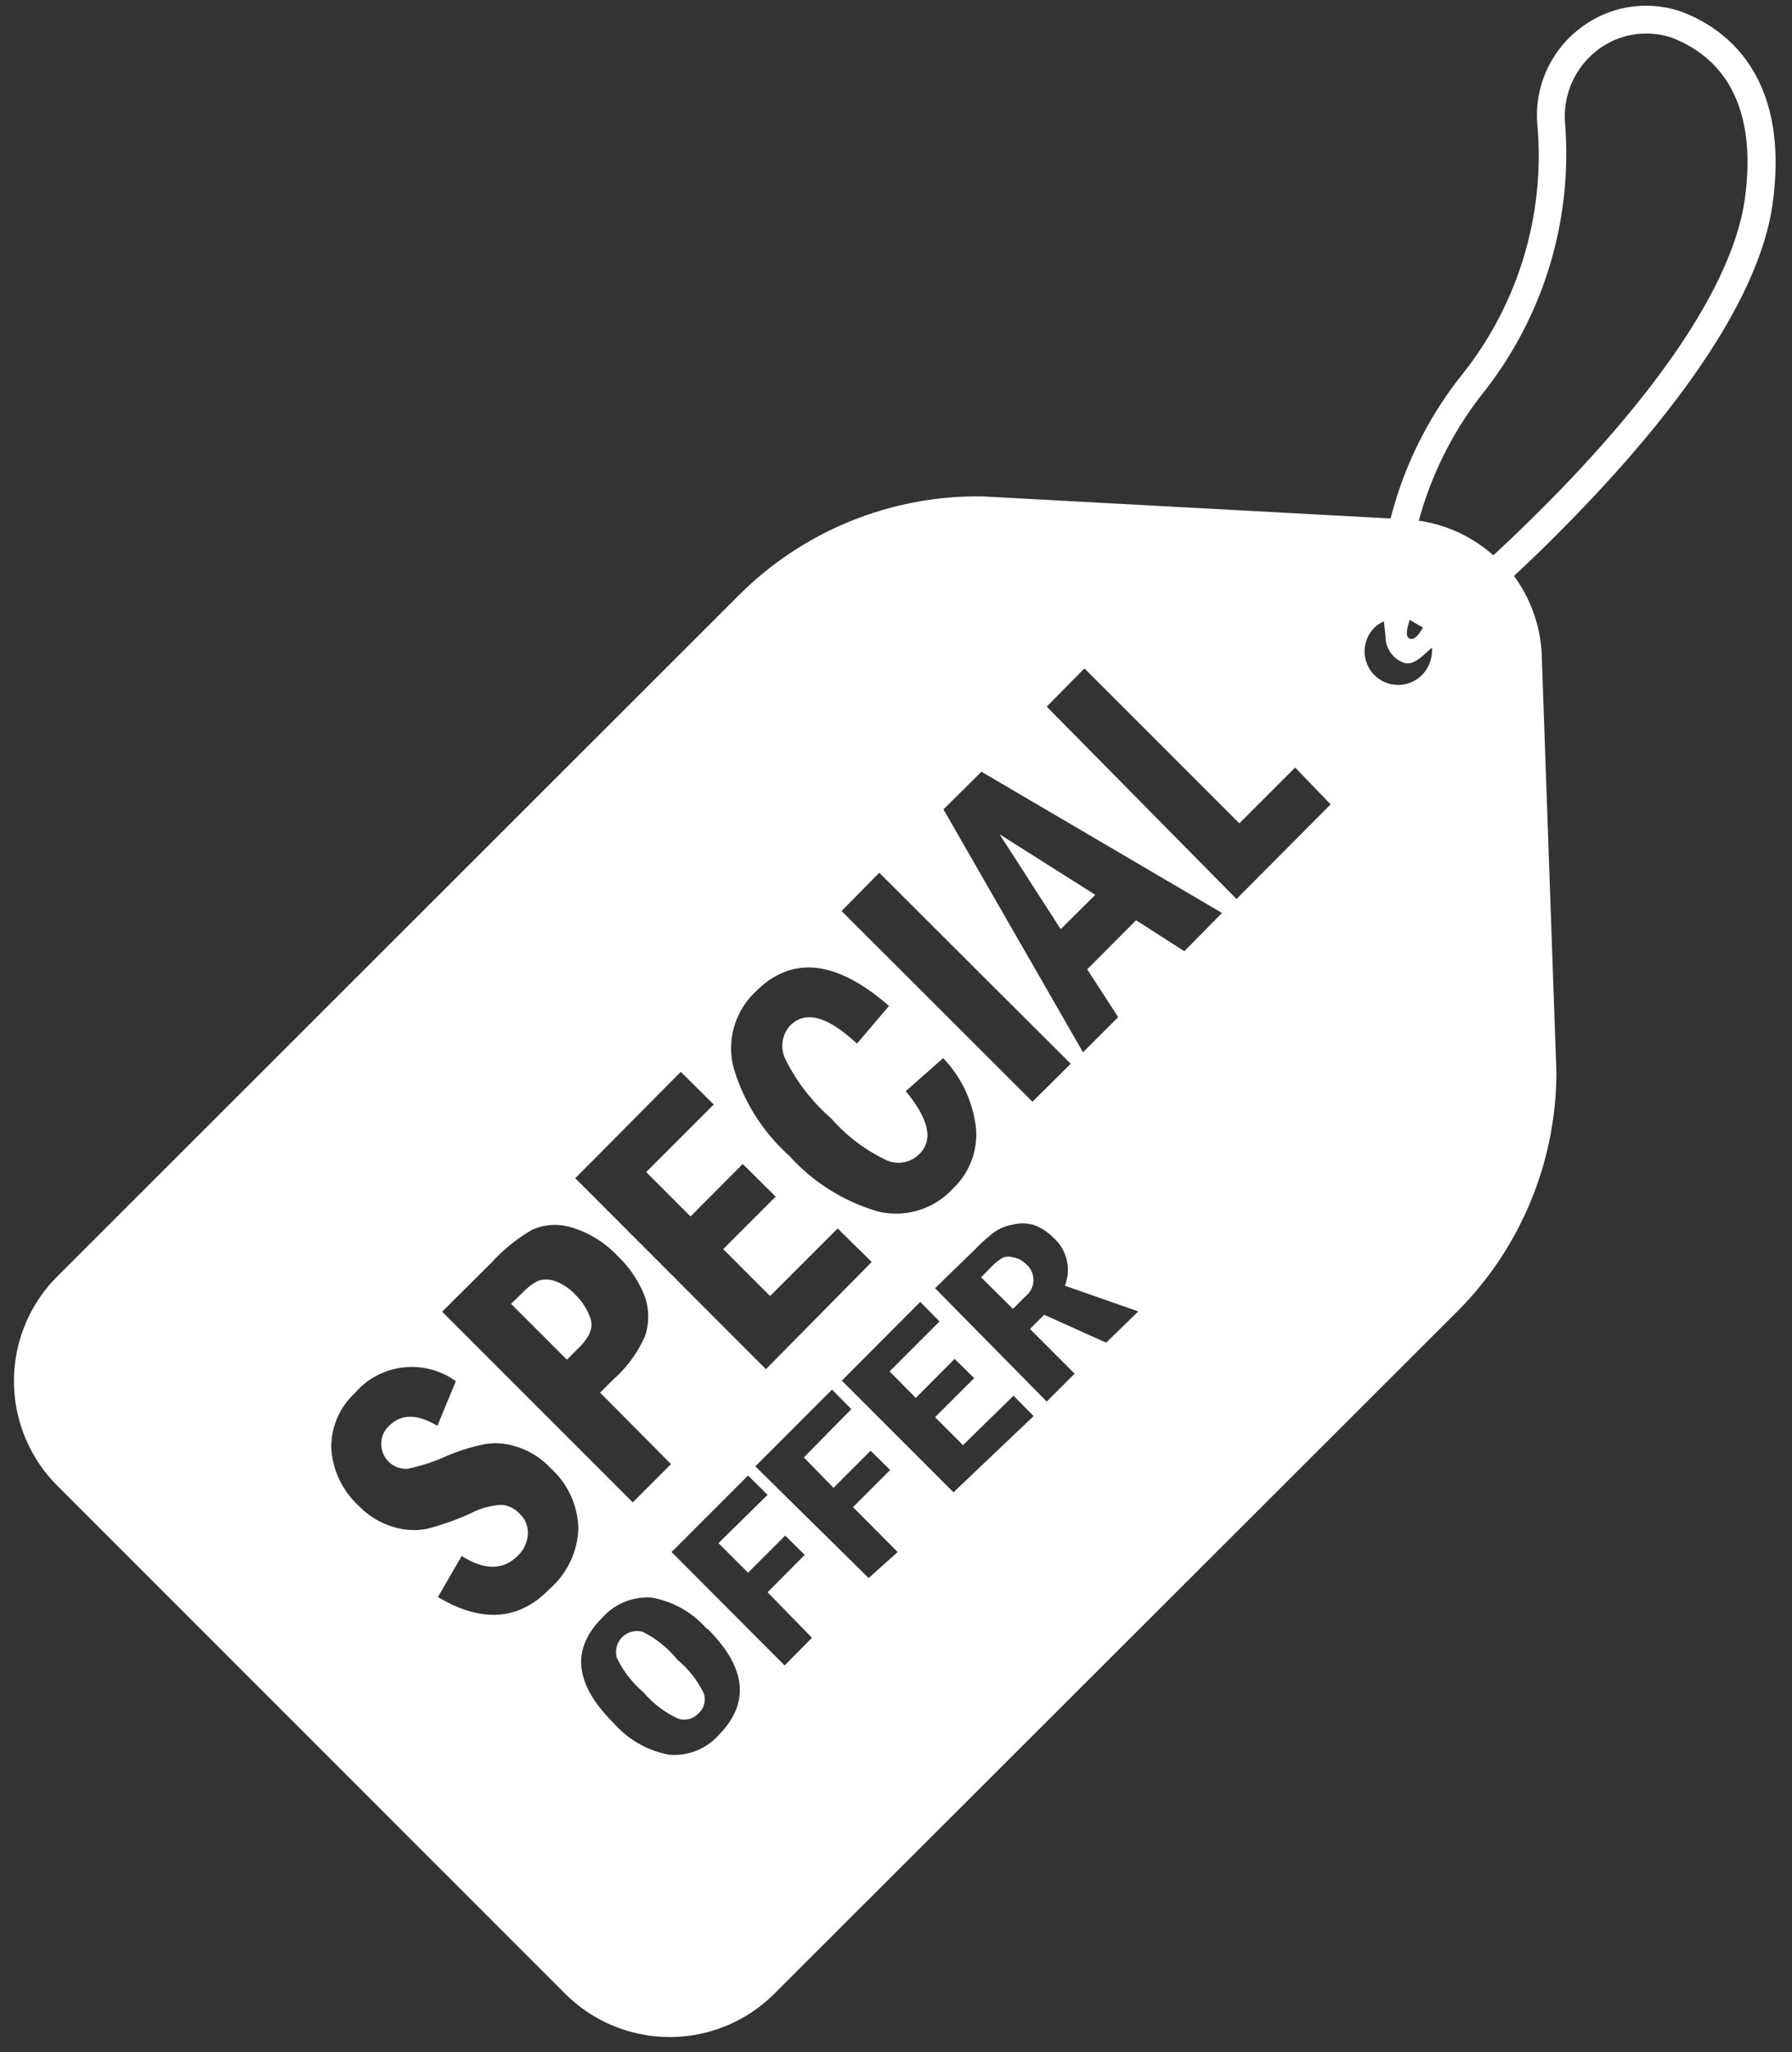 <?xml version="1.0" encoding="UTF-8" standalone="no"?><svg xmlns="http://www.w3.org/2000/svg" xmlns:xlink="http://www.w3.org/1999/xlink" fill="#ffffff" height="73.5" preserveAspectRatio="xMidYMid meet" version="1" viewBox="-0.5 -0.2 64.2 73.5" width="64.2" zoomAndPan="magnify"><rect x="-0.5" y="-0.2" width="64.2" height="73.5" fill="#333333" stroke="none"/><g id="change1_1"><path d="M24.71,60.44a.67.67,0,0,1-.19.73.69.69,0,0,1-.74.18,3.62,3.62,0,0,1-1.23-.94,3.75,3.75,0,0,1-.95-1.23.75.75,0,0,1,.93-.93,3.71,3.71,0,0,1,1.24,1A3.64,3.64,0,0,1,24.71,60.44Zm11.11-15.6a.6.6,0,0,0-.38,0,1.85,1.85,0,0,0-.39.3l-.4.41,1.14,1.13.44-.44a.75.75,0,0,0,0-1.19A.82.82,0,0,0,35.82,44.84Zm-15.7,1.34a1.85,1.85,0,0,0-.75-.5.89.89,0,0,0-.6,0,2,2,0,0,0-.53.4l-.43.42,2,2,.42-.42c.38-.37.52-.71.44-1A2.09,2.09,0,0,0,20.12,46.18ZM38.74,31.85l-3.43-2.17,2.19,3.4ZM63,7.14c-.57,3.9-4.36,8.44-7.69,11.77-.54.55-1.07,1.05-1.57,1.52a5.14,5.14,0,0,1,1,3l.52,14.78a12.15,12.15,0,0,1-3.51,8.52L27.23,71.22a5.3,5.3,0,0,1-7.47,0L1.54,53a5.3,5.3,0,0,1,0-7.47L26,21.09a12.09,12.09,0,0,1,8.71-3.51l14.61.79a13.68,13.68,0,0,1,2.59-5.19A12.58,12.58,0,0,0,54.58,4.3,3.92,3.92,0,0,1,56.14.79,3.86,3.86,0,0,1,59.77.23C61.26.8,63.66,2.46,63,7.14ZM50,22.67c.23.1.44-.35.48-.39L50,22C50,22.06,49.78,22.58,50,22.67ZM29.65,32.43l6.84,6.83,1.37-1.36L31,31.06ZM25.77,38a6.8,6.8,0,0,0,2,3.19,6.86,6.86,0,0,0,3.18,2,2.76,2.76,0,0,0,2.69-.82,2.65,2.65,0,0,0,.82-2.21,4.32,4.32,0,0,0-1.17-2.46l-1.34,1.18c.82,1,1,1.75.49,2.25a1.05,1.05,0,0,1-1.17.23,6.14,6.14,0,0,1-2-1.51,6.8,6.8,0,0,1-1.65-2.15,1.08,1.08,0,0,1,.19-1.17c.55-.55,1.34-.33,2.39.65l1.15-1.35c-1.88-1.64-3.47-1.82-4.77-.52A2.78,2.78,0,0,0,25.77,38Zm-5.66,4,6.83,6.84L30.73,45,29.51,43.8l-2.42,2.42-1.68-1.68,1.88-1.88-1.18-1.17-1.87,1.88-1.59-1.59,2.42-2.42-1.18-1.17Zm-4.77,4.78,6.83,6.83,1.37-1.37L21,49.68l.48-.48a4.45,4.45,0,0,0,1.13-1.55,2.21,2.21,0,0,0,0-1.39,4,4,0,0,0-1-1.49,3.7,3.7,0,0,0-1.61-1,2,2,0,0,0-1.44.08A6.07,6.07,0,0,0,17.13,45Zm4.88,7.76a3,3,0,0,0-1-2.16,2.79,2.79,0,0,0-1.17-.75,2.41,2.41,0,0,0-1.21-.1,7,7,0,0,0-1.43.46,6.43,6.43,0,0,1-1.32.42.89.89,0,0,1-.93-.87.86.86,0,0,1,.28-.67c.43-.43,1-.44,1.73,0l.66-1.6a2.69,2.69,0,0,0-3.62.43,2.62,2.62,0,0,0-.84,2,3.06,3.06,0,0,0,1,2.05,2.83,2.83,0,0,0,1.19.73,2.5,2.5,0,0,0,1.23.08A9.67,9.67,0,0,0,16.37,54a2.59,2.59,0,0,1,1.13-.3,1,1,0,0,1,.6.3.94.94,0,0,1,.31.75,1.14,1.14,0,0,1-.37.78c-.52.52-1.2.51-2,0L15.19,57c1.57.94,2.91.84,4-.29A3,3,0,0,0,20.22,54.51Zm4.62,3.62a3.41,3.41,0,0,0-2-1.14,2.16,2.16,0,0,0-1.77.73q-1.68,1.68.41,3.76a3.48,3.48,0,0,0,2,1.14,2.14,2.14,0,0,0,1.79-.73Q26.93,60.21,24.84,58.13Zm3.75.3L27,56.83l1.33-1.34-.7-.69-1.33,1.33-1.06-1.06L27,53.34l-.7-.69-2.74,2.74,4.05,4.06Zm3.07-3.07-1.6-1.61,1.33-1.33-.7-.69-1.33,1.33L28.3,52,30,50.27l-.69-.7-2.75,2.75,4.06,4Zm4.87-4.87-.72-.73L34,51.56l-1-1,1.4-1.4-.7-.69-1.39,1.4-.94-.95,1.79-1.79-.69-.7-2.81,2.82,4,4Zm3.75-3.75-2.63-.92a1.54,1.54,0,0,0-.41-1.72,1.88,1.88,0,0,0-.72-.46,1.44,1.44,0,0,0-.77,0,1.55,1.55,0,0,0-.64.27,6,6,0,0,0-.68.61L33,45.94,37,50l1-1-1.6-1.6.51-.51,2.22,1Zm3-14.27-8.62-5.06L33.3,28.79l5,8.7,1.26-1.26-1.11-1.71,1.75-1.76,1.73,1.11Zm3.89-3.89L45.9,27.29l-2,2-5.55-5.55L37,25.11,43.8,32ZM50.8,23c-.29.23-.63.66-1,.54a1,1,0,0,1-.65-.78c0-.1-.06-.58-.07-.7a1,1,0,0,0-.34.22,1.2,1.2,0,0,0,1.7,1.7A1.26,1.26,0,0,0,50.8,23ZM59.42,1.16a2.87,2.87,0,0,0-2.67.42,3,3,0,0,0-1.18,2.64,13.8,13.8,0,0,1-2.87,9.57,12.8,12.8,0,0,0-2.37,4.66A5.1,5.1,0,0,1,53,19.69c3.51-3.25,8.34-8.44,9-12.69C62.43,4,61.54,2,59.42,1.16Z"/></g></svg>